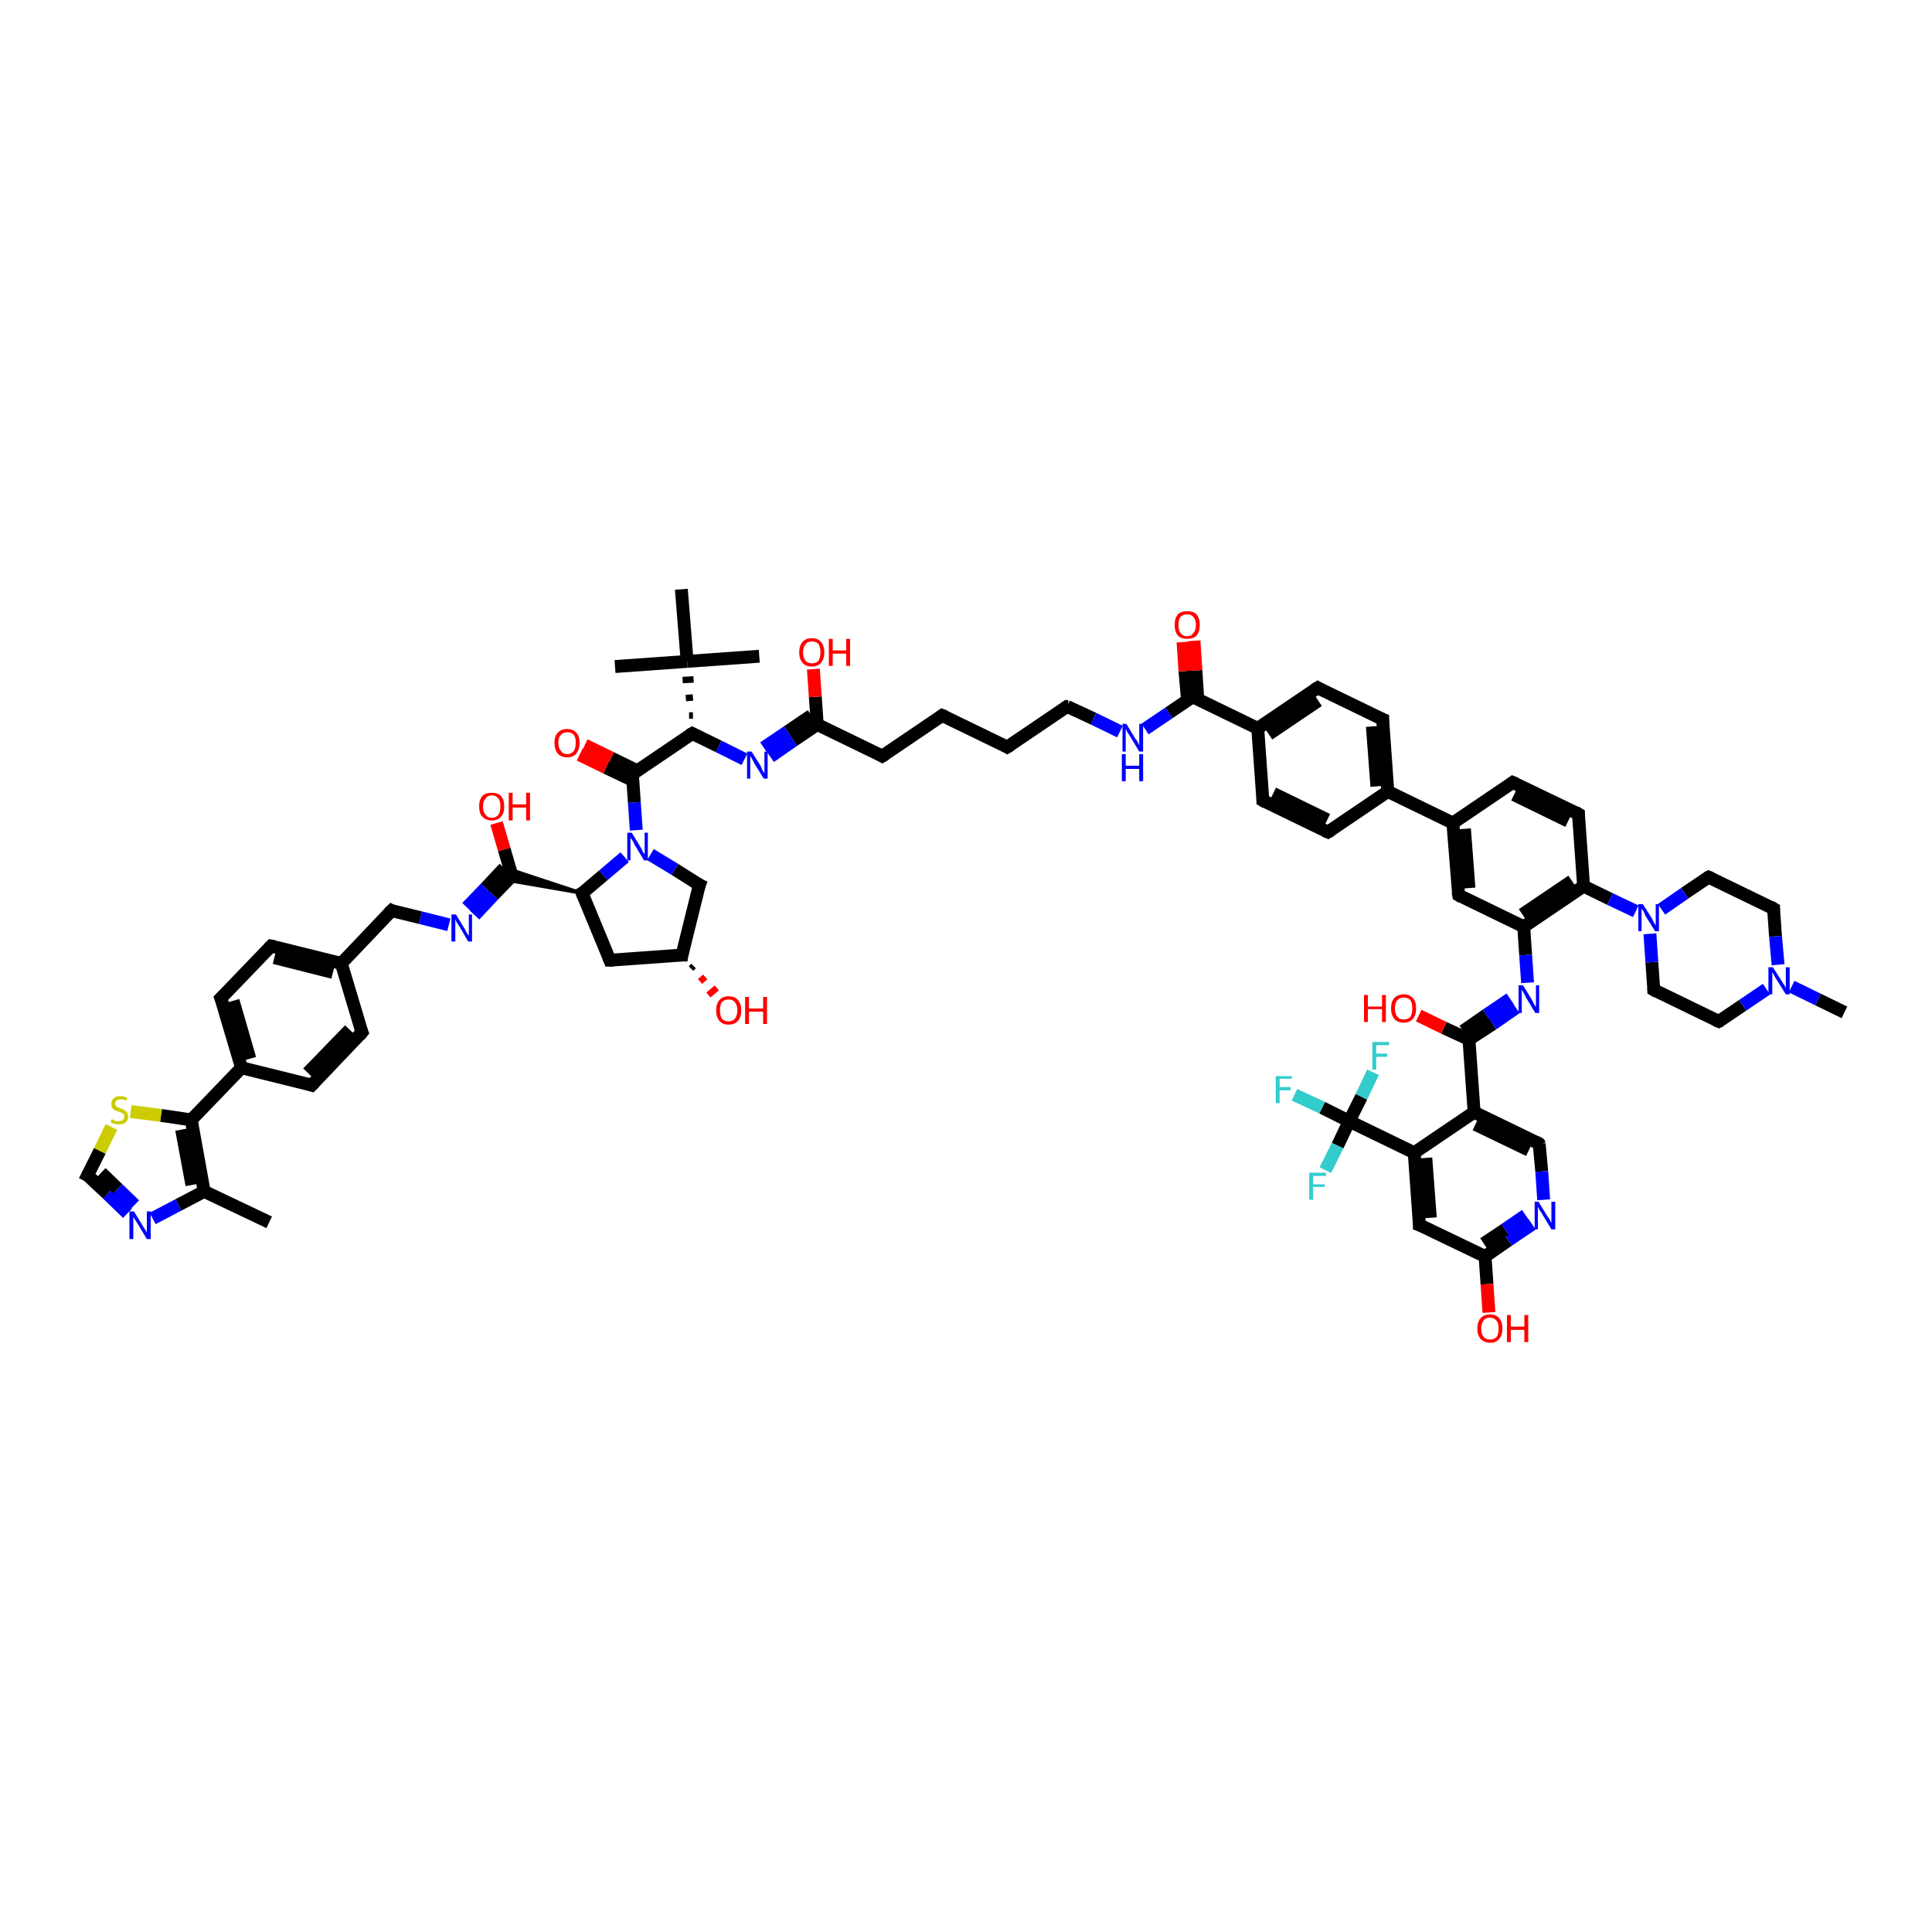 <?xml version='1.0' encoding='iso-8859-1'?>
<svg version='1.1' baseProfile='full'
              xmlns='http://www.w3.org/2000/svg'
                      xmlns:rdkit='http://www.rdkit.org/xml'
                      xmlns:xlink='http://www.w3.org/1999/xlink'
                  xml:space='preserve'
width='300px' height='300px' viewBox='0 0 300 300'>
<!-- END OF HEADER -->
<rect style='opacity:0;fill:#FFFFFF;stroke:none' width='900.0' height='300.0' x='0.0' y='0.0'> </rect>
<path class='bond-0 atom-0 atom-30' d='M 41.8,189.8 L 31.7,185.0' style='fill:none;fill-rule:evenodd;stroke:#000000;stroke-width:2.0px;stroke-linecap:butt;stroke-linejoin:miter;stroke-opacity:1' />
<path class='bond-1 atom-1 atom-50' d='M 117.9,101.9 L 106.7,102.7' style='fill:none;fill-rule:evenodd;stroke:#000000;stroke-width:2.0px;stroke-linecap:butt;stroke-linejoin:miter;stroke-opacity:1' />
<path class='bond-2 atom-2 atom-50' d='M 95.5,103.5 L 106.7,102.7' style='fill:none;fill-rule:evenodd;stroke:#000000;stroke-width:2.0px;stroke-linecap:butt;stroke-linejoin:miter;stroke-opacity:1' />
<path class='bond-3 atom-3 atom-50' d='M 105.8,91.5 L 106.7,102.7' style='fill:none;fill-rule:evenodd;stroke:#000000;stroke-width:2.0px;stroke-linecap:butt;stroke-linejoin:miter;stroke-opacity:1' />
<path class='bond-4 atom-4 atom-61' d='M 286.4,157.2 L 282.3,155.2' style='fill:none;fill-rule:evenodd;stroke:#000000;stroke-width:2.0px;stroke-linecap:butt;stroke-linejoin:miter;stroke-opacity:1' />
<path class='bond-4 atom-4 atom-61' d='M 282.3,155.2 L 278.2,153.2' style='fill:none;fill-rule:evenodd;stroke:#0000FF;stroke-width:2.0px;stroke-linecap:butt;stroke-linejoin:miter;stroke-opacity:1' />
<path class='bond-5 atom-5 atom-6' d='M 146.3,111.1 L 156.4,116.0' style='fill:none;fill-rule:evenodd;stroke:#000000;stroke-width:2.0px;stroke-linecap:butt;stroke-linejoin:miter;stroke-opacity:1' />
<path class='bond-6 atom-5 atom-7' d='M 146.3,111.1 L 137.0,117.4' style='fill:none;fill-rule:evenodd;stroke:#000000;stroke-width:2.0px;stroke-linecap:butt;stroke-linejoin:miter;stroke-opacity:1' />
<path class='bond-7 atom-6 atom-18' d='M 156.4,116.0 L 165.7,109.7' style='fill:none;fill-rule:evenodd;stroke:#000000;stroke-width:2.0px;stroke-linecap:butt;stroke-linejoin:miter;stroke-opacity:1' />
<path class='bond-8 atom-7 atom-42' d='M 137.0,117.4 L 126.9,112.5' style='fill:none;fill-rule:evenodd;stroke:#000000;stroke-width:2.0px;stroke-linecap:butt;stroke-linejoin:miter;stroke-opacity:1' />
<path class='bond-9 atom-8 atom-10' d='M 56.2,160.3 L 48.4,168.5' style='fill:none;fill-rule:evenodd;stroke:#000000;stroke-width:2.0px;stroke-linecap:butt;stroke-linejoin:miter;stroke-opacity:1' />
<path class='bond-9 atom-8 atom-10' d='M 54.3,159.9 L 47.8,166.6' style='fill:none;fill-rule:evenodd;stroke:#000000;stroke-width:2.0px;stroke-linecap:butt;stroke-linejoin:miter;stroke-opacity:1' />
<path class='bond-10 atom-8 atom-31' d='M 56.2,160.3 L 53.0,149.6' style='fill:none;fill-rule:evenodd;stroke:#000000;stroke-width:2.0px;stroke-linecap:butt;stroke-linejoin:miter;stroke-opacity:1' />
<path class='bond-11 atom-9 atom-11' d='M 42.1,146.9 L 34.3,155.0' style='fill:none;fill-rule:evenodd;stroke:#000000;stroke-width:2.0px;stroke-linecap:butt;stroke-linejoin:miter;stroke-opacity:1' />
<path class='bond-12 atom-9 atom-31' d='M 42.1,146.9 L 53.0,149.6' style='fill:none;fill-rule:evenodd;stroke:#000000;stroke-width:2.0px;stroke-linecap:butt;stroke-linejoin:miter;stroke-opacity:1' />
<path class='bond-12 atom-9 atom-31' d='M 42.6,148.7 L 51.7,151.0' style='fill:none;fill-rule:evenodd;stroke:#000000;stroke-width:2.0px;stroke-linecap:butt;stroke-linejoin:miter;stroke-opacity:1' />
<path class='bond-13 atom-10 atom-33' d='M 48.4,168.5 L 37.5,165.8' style='fill:none;fill-rule:evenodd;stroke:#000000;stroke-width:2.0px;stroke-linecap:butt;stroke-linejoin:miter;stroke-opacity:1' />
<path class='bond-14 atom-11 atom-33' d='M 34.3,155.0 L 37.5,165.8' style='fill:none;fill-rule:evenodd;stroke:#000000;stroke-width:2.0px;stroke-linecap:butt;stroke-linejoin:miter;stroke-opacity:1' />
<path class='bond-14 atom-11 atom-33' d='M 36.2,155.4 L 38.8,164.4' style='fill:none;fill-rule:evenodd;stroke:#000000;stroke-width:2.0px;stroke-linecap:butt;stroke-linejoin:miter;stroke-opacity:1' />
<path class='bond-15 atom-12 atom-14' d='M 206.2,129.2 L 196.1,124.3' style='fill:none;fill-rule:evenodd;stroke:#000000;stroke-width:2.0px;stroke-linecap:butt;stroke-linejoin:miter;stroke-opacity:1' />
<path class='bond-15 atom-12 atom-14' d='M 206.1,127.3 L 197.7,123.2' style='fill:none;fill-rule:evenodd;stroke:#000000;stroke-width:2.0px;stroke-linecap:butt;stroke-linejoin:miter;stroke-opacity:1' />
<path class='bond-16 atom-12 atom-32' d='M 206.2,129.2 L 215.5,122.9' style='fill:none;fill-rule:evenodd;stroke:#000000;stroke-width:2.0px;stroke-linecap:butt;stroke-linejoin:miter;stroke-opacity:1' />
<path class='bond-17 atom-13 atom-15' d='M 214.7,111.7 L 204.6,106.8' style='fill:none;fill-rule:evenodd;stroke:#000000;stroke-width:2.0px;stroke-linecap:butt;stroke-linejoin:miter;stroke-opacity:1' />
<path class='bond-18 atom-13 atom-32' d='M 214.7,111.7 L 215.5,122.9' style='fill:none;fill-rule:evenodd;stroke:#000000;stroke-width:2.0px;stroke-linecap:butt;stroke-linejoin:miter;stroke-opacity:1' />
<path class='bond-18 atom-13 atom-32' d='M 213.1,112.8 L 213.8,122.1' style='fill:none;fill-rule:evenodd;stroke:#000000;stroke-width:2.0px;stroke-linecap:butt;stroke-linejoin:miter;stroke-opacity:1' />
<path class='bond-19 atom-14 atom-34' d='M 196.1,124.3 L 195.3,113.1' style='fill:none;fill-rule:evenodd;stroke:#000000;stroke-width:2.0px;stroke-linecap:butt;stroke-linejoin:miter;stroke-opacity:1' />
<path class='bond-20 atom-15 atom-34' d='M 204.6,106.8 L 195.3,113.1' style='fill:none;fill-rule:evenodd;stroke:#000000;stroke-width:2.0px;stroke-linecap:butt;stroke-linejoin:miter;stroke-opacity:1' />
<path class='bond-20 atom-15 atom-34' d='M 204.7,108.8 L 197.0,114.0' style='fill:none;fill-rule:evenodd;stroke:#000000;stroke-width:2.0px;stroke-linecap:butt;stroke-linejoin:miter;stroke-opacity:1' />
<path class='bond-21 atom-16 atom-17' d='M 234.9,121.5 L 245.1,126.4' style='fill:none;fill-rule:evenodd;stroke:#000000;stroke-width:2.0px;stroke-linecap:butt;stroke-linejoin:miter;stroke-opacity:1' />
<path class='bond-21 atom-16 atom-17' d='M 235.1,123.4 L 243.5,127.5' style='fill:none;fill-rule:evenodd;stroke:#000000;stroke-width:2.0px;stroke-linecap:butt;stroke-linejoin:miter;stroke-opacity:1' />
<path class='bond-22 atom-16 atom-35' d='M 234.9,121.5 L 225.6,127.8' style='fill:none;fill-rule:evenodd;stroke:#000000;stroke-width:2.0px;stroke-linecap:butt;stroke-linejoin:miter;stroke-opacity:1' />
<path class='bond-23 atom-17 atom-40' d='M 245.1,126.4 L 245.9,137.6' style='fill:none;fill-rule:evenodd;stroke:#000000;stroke-width:2.0px;stroke-linecap:butt;stroke-linejoin:miter;stroke-opacity:1' />
<path class='bond-24 atom-18 atom-55' d='M 165.7,109.7 L 169.8,111.6' style='fill:none;fill-rule:evenodd;stroke:#000000;stroke-width:2.0px;stroke-linecap:butt;stroke-linejoin:miter;stroke-opacity:1' />
<path class='bond-24 atom-18 atom-55' d='M 169.8,111.6 L 173.9,113.6' style='fill:none;fill-rule:evenodd;stroke:#0000FF;stroke-width:2.0px;stroke-linecap:butt;stroke-linejoin:miter;stroke-opacity:1' />
<path class='bond-25 atom-19 atom-21' d='M 266.9,158.6 L 256.8,153.7' style='fill:none;fill-rule:evenodd;stroke:#000000;stroke-width:2.0px;stroke-linecap:butt;stroke-linejoin:miter;stroke-opacity:1' />
<path class='bond-26 atom-19 atom-61' d='M 266.9,158.6 L 270.6,156.1' style='fill:none;fill-rule:evenodd;stroke:#000000;stroke-width:2.0px;stroke-linecap:butt;stroke-linejoin:miter;stroke-opacity:1' />
<path class='bond-26 atom-19 atom-61' d='M 270.6,156.1 L 274.3,153.6' style='fill:none;fill-rule:evenodd;stroke:#0000FF;stroke-width:2.0px;stroke-linecap:butt;stroke-linejoin:miter;stroke-opacity:1' />
<path class='bond-27 atom-20 atom-22' d='M 275.4,141.1 L 265.3,136.2' style='fill:none;fill-rule:evenodd;stroke:#000000;stroke-width:2.0px;stroke-linecap:butt;stroke-linejoin:miter;stroke-opacity:1' />
<path class='bond-28 atom-20 atom-61' d='M 275.4,141.1 L 275.7,145.4' style='fill:none;fill-rule:evenodd;stroke:#000000;stroke-width:2.0px;stroke-linecap:butt;stroke-linejoin:miter;stroke-opacity:1' />
<path class='bond-28 atom-20 atom-61' d='M 275.7,145.4 L 276.1,149.8' style='fill:none;fill-rule:evenodd;stroke:#0000FF;stroke-width:2.0px;stroke-linecap:butt;stroke-linejoin:miter;stroke-opacity:1' />
<path class='bond-29 atom-21 atom-62' d='M 256.8,153.7 L 256.5,149.4' style='fill:none;fill-rule:evenodd;stroke:#000000;stroke-width:2.0px;stroke-linecap:butt;stroke-linejoin:miter;stroke-opacity:1' />
<path class='bond-29 atom-21 atom-62' d='M 256.5,149.4 L 256.2,145.0' style='fill:none;fill-rule:evenodd;stroke:#0000FF;stroke-width:2.0px;stroke-linecap:butt;stroke-linejoin:miter;stroke-opacity:1' />
<path class='bond-30 atom-22 atom-62' d='M 265.3,136.2 L 261.6,138.7' style='fill:none;fill-rule:evenodd;stroke:#000000;stroke-width:2.0px;stroke-linecap:butt;stroke-linejoin:miter;stroke-opacity:1' />
<path class='bond-30 atom-22 atom-62' d='M 261.6,138.7 L 258.0,141.2' style='fill:none;fill-rule:evenodd;stroke:#0000FF;stroke-width:2.0px;stroke-linecap:butt;stroke-linejoin:miter;stroke-opacity:1' />
<path class='bond-31 atom-23 atom-35' d='M 226.5,139.0 L 225.6,127.8' style='fill:none;fill-rule:evenodd;stroke:#000000;stroke-width:2.0px;stroke-linecap:butt;stroke-linejoin:miter;stroke-opacity:1' />
<path class='bond-31 atom-23 atom-35' d='M 228.1,137.9 L 227.4,128.7' style='fill:none;fill-rule:evenodd;stroke:#000000;stroke-width:2.0px;stroke-linecap:butt;stroke-linejoin:miter;stroke-opacity:1' />
<path class='bond-32 atom-23 atom-39' d='M 226.5,139.0 L 236.6,143.9' style='fill:none;fill-rule:evenodd;stroke:#000000;stroke-width:2.0px;stroke-linecap:butt;stroke-linejoin:miter;stroke-opacity:1' />
<path class='bond-33 atom-24 atom-36' d='M 94.7,149.1 L 105.9,148.3' style='fill:none;fill-rule:evenodd;stroke:#000000;stroke-width:2.0px;stroke-linecap:butt;stroke-linejoin:miter;stroke-opacity:1' />
<path class='bond-34 atom-24 atom-41' d='M 94.7,149.1 L 90.4,138.7' style='fill:none;fill-rule:evenodd;stroke:#000000;stroke-width:2.0px;stroke-linecap:butt;stroke-linejoin:miter;stroke-opacity:1' />
<path class='bond-35 atom-25 atom-38' d='M 220.4,190.2 L 219.6,179.0' style='fill:none;fill-rule:evenodd;stroke:#000000;stroke-width:2.0px;stroke-linecap:butt;stroke-linejoin:miter;stroke-opacity:1' />
<path class='bond-35 atom-25 atom-38' d='M 222.1,189.1 L 221.4,179.8' style='fill:none;fill-rule:evenodd;stroke:#000000;stroke-width:2.0px;stroke-linecap:butt;stroke-linejoin:miter;stroke-opacity:1' />
<path class='bond-36 atom-25 atom-43' d='M 220.4,190.2 L 230.6,195.1' style='fill:none;fill-rule:evenodd;stroke:#000000;stroke-width:2.0px;stroke-linecap:butt;stroke-linejoin:miter;stroke-opacity:1' />
<path class='bond-37 atom-26 atom-31' d='M 60.8,141.4 L 53.0,149.6' style='fill:none;fill-rule:evenodd;stroke:#000000;stroke-width:2.0px;stroke-linecap:butt;stroke-linejoin:miter;stroke-opacity:1' />
<path class='bond-38 atom-26 atom-57' d='M 60.8,141.4 L 65.3,142.5' style='fill:none;fill-rule:evenodd;stroke:#000000;stroke-width:2.0px;stroke-linecap:butt;stroke-linejoin:miter;stroke-opacity:1' />
<path class='bond-38 atom-26 atom-57' d='M 65.3,142.5 L 69.7,143.6' style='fill:none;fill-rule:evenodd;stroke:#0000FF;stroke-width:2.0px;stroke-linecap:butt;stroke-linejoin:miter;stroke-opacity:1' />
<path class='bond-39 atom-27 atom-37' d='M 239.0,177.6 L 228.9,172.7' style='fill:none;fill-rule:evenodd;stroke:#000000;stroke-width:2.0px;stroke-linecap:butt;stroke-linejoin:miter;stroke-opacity:1' />
<path class='bond-39 atom-27 atom-37' d='M 237.4,178.6 L 229.1,174.6' style='fill:none;fill-rule:evenodd;stroke:#000000;stroke-width:2.0px;stroke-linecap:butt;stroke-linejoin:miter;stroke-opacity:1' />
<path class='bond-40 atom-27 atom-56' d='M 239.0,177.6 L 239.4,181.9' style='fill:none;fill-rule:evenodd;stroke:#000000;stroke-width:2.0px;stroke-linecap:butt;stroke-linejoin:miter;stroke-opacity:1' />
<path class='bond-40 atom-27 atom-56' d='M 239.4,181.9 L 239.7,186.3' style='fill:none;fill-rule:evenodd;stroke:#0000FF;stroke-width:2.0px;stroke-linecap:butt;stroke-linejoin:miter;stroke-opacity:1' />
<path class='bond-41 atom-28 atom-36' d='M 108.6,137.4 L 105.9,148.3' style='fill:none;fill-rule:evenodd;stroke:#000000;stroke-width:2.0px;stroke-linecap:butt;stroke-linejoin:miter;stroke-opacity:1' />
<path class='bond-42 atom-28 atom-63' d='M 108.6,137.4 L 104.8,135.0' style='fill:none;fill-rule:evenodd;stroke:#000000;stroke-width:2.0px;stroke-linecap:butt;stroke-linejoin:miter;stroke-opacity:1' />
<path class='bond-42 atom-28 atom-63' d='M 104.8,135.0 L 101.0,132.7' style='fill:none;fill-rule:evenodd;stroke:#0000FF;stroke-width:2.0px;stroke-linecap:butt;stroke-linejoin:miter;stroke-opacity:1' />
<path class='bond-43 atom-29 atom-58' d='M 13.6,182.5 L 16.7,185.4' style='fill:none;fill-rule:evenodd;stroke:#000000;stroke-width:2.0px;stroke-linecap:butt;stroke-linejoin:miter;stroke-opacity:1' />
<path class='bond-43 atom-29 atom-58' d='M 16.7,185.4 L 19.8,188.4' style='fill:none;fill-rule:evenodd;stroke:#0000FF;stroke-width:2.0px;stroke-linecap:butt;stroke-linejoin:miter;stroke-opacity:1' />
<path class='bond-43 atom-29 atom-58' d='M 15.7,182.1 L 18.3,184.6' style='fill:none;fill-rule:evenodd;stroke:#000000;stroke-width:2.0px;stroke-linecap:butt;stroke-linejoin:miter;stroke-opacity:1' />
<path class='bond-43 atom-29 atom-58' d='M 18.3,184.6 L 20.9,187.1' style='fill:none;fill-rule:evenodd;stroke:#0000FF;stroke-width:2.0px;stroke-linecap:butt;stroke-linejoin:miter;stroke-opacity:1' />
<path class='bond-44 atom-29 atom-71' d='M 13.6,182.5 L 15.5,178.7' style='fill:none;fill-rule:evenodd;stroke:#000000;stroke-width:2.0px;stroke-linecap:butt;stroke-linejoin:miter;stroke-opacity:1' />
<path class='bond-44 atom-29 atom-71' d='M 15.5,178.7 L 17.3,175.0' style='fill:none;fill-rule:evenodd;stroke:#CCCC00;stroke-width:2.0px;stroke-linecap:butt;stroke-linejoin:miter;stroke-opacity:1' />
<path class='bond-45 atom-30 atom-44' d='M 31.7,185.0 L 29.7,173.9' style='fill:none;fill-rule:evenodd;stroke:#000000;stroke-width:2.0px;stroke-linecap:butt;stroke-linejoin:miter;stroke-opacity:1' />
<path class='bond-45 atom-30 atom-44' d='M 29.8,184.0 L 28.2,175.4' style='fill:none;fill-rule:evenodd;stroke:#000000;stroke-width:2.0px;stroke-linecap:butt;stroke-linejoin:miter;stroke-opacity:1' />
<path class='bond-46 atom-30 atom-58' d='M 31.7,185.0 L 27.7,187.1' style='fill:none;fill-rule:evenodd;stroke:#000000;stroke-width:2.0px;stroke-linecap:butt;stroke-linejoin:miter;stroke-opacity:1' />
<path class='bond-46 atom-30 atom-58' d='M 27.7,187.1 L 23.7,189.2' style='fill:none;fill-rule:evenodd;stroke:#0000FF;stroke-width:2.0px;stroke-linecap:butt;stroke-linejoin:miter;stroke-opacity:1' />
<path class='bond-47 atom-32 atom-35' d='M 215.5,122.9 L 225.6,127.8' style='fill:none;fill-rule:evenodd;stroke:#000000;stroke-width:2.0px;stroke-linecap:butt;stroke-linejoin:miter;stroke-opacity:1' />
<path class='bond-48 atom-33 atom-44' d='M 37.5,165.8 L 29.7,173.9' style='fill:none;fill-rule:evenodd;stroke:#000000;stroke-width:2.0px;stroke-linecap:butt;stroke-linejoin:miter;stroke-opacity:1' />
<path class='bond-49 atom-34 atom-46' d='M 195.3,113.1 L 185.2,108.2' style='fill:none;fill-rule:evenodd;stroke:#000000;stroke-width:2.0px;stroke-linecap:butt;stroke-linejoin:miter;stroke-opacity:1' />
<path class='bond-50 atom-36 atom-64' d='M 107.7,150.0 L 107.3,150.4' style='fill:none;fill-rule:evenodd;stroke:#000000;stroke-width:1.0px;stroke-linecap:butt;stroke-linejoin:miter;stroke-opacity:1' />
<path class='bond-50 atom-36 atom-64' d='M 109.5,151.7 L 108.7,152.4' style='fill:none;fill-rule:evenodd;stroke:#FF0000;stroke-width:1.0px;stroke-linecap:butt;stroke-linejoin:miter;stroke-opacity:1' />
<path class='bond-50 atom-36 atom-64' d='M 111.3,153.4 L 110.0,154.5' style='fill:none;fill-rule:evenodd;stroke:#FF0000;stroke-width:1.0px;stroke-linecap:butt;stroke-linejoin:miter;stroke-opacity:1' />
<path class='bond-51 atom-37 atom-38' d='M 228.9,172.7 L 219.6,179.0' style='fill:none;fill-rule:evenodd;stroke:#000000;stroke-width:2.0px;stroke-linecap:butt;stroke-linejoin:miter;stroke-opacity:1' />
<path class='bond-52 atom-37 atom-47' d='M 228.9,172.7 L 228.1,161.4' style='fill:none;fill-rule:evenodd;stroke:#000000;stroke-width:2.0px;stroke-linecap:butt;stroke-linejoin:miter;stroke-opacity:1' />
<path class='bond-53 atom-38 atom-51' d='M 219.6,179.0 L 209.5,174.1' style='fill:none;fill-rule:evenodd;stroke:#000000;stroke-width:2.0px;stroke-linecap:butt;stroke-linejoin:miter;stroke-opacity:1' />
<path class='bond-54 atom-39 atom-40' d='M 236.6,143.9 L 245.9,137.6' style='fill:none;fill-rule:evenodd;stroke:#000000;stroke-width:2.0px;stroke-linecap:butt;stroke-linejoin:miter;stroke-opacity:1' />
<path class='bond-54 atom-39 atom-40' d='M 236.4,142.0 L 244.1,136.8' style='fill:none;fill-rule:evenodd;stroke:#000000;stroke-width:2.0px;stroke-linecap:butt;stroke-linejoin:miter;stroke-opacity:1' />
<path class='bond-55 atom-39 atom-59' d='M 236.6,143.9 L 236.9,148.3' style='fill:none;fill-rule:evenodd;stroke:#000000;stroke-width:2.0px;stroke-linecap:butt;stroke-linejoin:miter;stroke-opacity:1' />
<path class='bond-55 atom-39 atom-59' d='M 236.9,148.3 L 237.2,152.6' style='fill:none;fill-rule:evenodd;stroke:#0000FF;stroke-width:2.0px;stroke-linecap:butt;stroke-linejoin:miter;stroke-opacity:1' />
<path class='bond-56 atom-40 atom-62' d='M 245.9,137.6 L 250.0,139.6' style='fill:none;fill-rule:evenodd;stroke:#000000;stroke-width:2.0px;stroke-linecap:butt;stroke-linejoin:miter;stroke-opacity:1' />
<path class='bond-56 atom-40 atom-62' d='M 250.0,139.6 L 254.0,141.5' style='fill:none;fill-rule:evenodd;stroke:#0000FF;stroke-width:2.0px;stroke-linecap:butt;stroke-linejoin:miter;stroke-opacity:1' />
<path class='bond-57 atom-41 atom-48' d='M 90.4,138.7 L 78.8,136.7 L 79.5,136.0 Z' style='fill:#000000;fill-rule:evenodd;fill-opacity:1;stroke:#000000;stroke-width:0.5px;stroke-linecap:butt;stroke-linejoin:miter;stroke-opacity:1;' />
<path class='bond-57 atom-41 atom-48' d='M 90.4,138.7 L 79.5,136.0 L 79.2,135.0 Z' style='fill:#000000;fill-rule:evenodd;fill-opacity:1;stroke:#000000;stroke-width:0.5px;stroke-linecap:butt;stroke-linejoin:miter;stroke-opacity:1;' />
<path class='bond-58 atom-41 atom-63' d='M 90.4,138.7 L 93.7,135.9' style='fill:none;fill-rule:evenodd;stroke:#000000;stroke-width:2.0px;stroke-linecap:butt;stroke-linejoin:miter;stroke-opacity:1' />
<path class='bond-58 atom-41 atom-63' d='M 93.7,135.9 L 97.0,133.1' style='fill:none;fill-rule:evenodd;stroke:#0000FF;stroke-width:2.0px;stroke-linecap:butt;stroke-linejoin:miter;stroke-opacity:1' />
<path class='bond-59 atom-42 atom-60' d='M 126.9,112.5 L 123.2,115.0' style='fill:none;fill-rule:evenodd;stroke:#000000;stroke-width:2.0px;stroke-linecap:butt;stroke-linejoin:miter;stroke-opacity:1' />
<path class='bond-59 atom-42 atom-60' d='M 123.2,115.0 L 119.6,117.5' style='fill:none;fill-rule:evenodd;stroke:#0000FF;stroke-width:2.0px;stroke-linecap:butt;stroke-linejoin:miter;stroke-opacity:1' />
<path class='bond-59 atom-42 atom-60' d='M 126.0,111.1 L 122.3,113.6' style='fill:none;fill-rule:evenodd;stroke:#000000;stroke-width:2.0px;stroke-linecap:butt;stroke-linejoin:miter;stroke-opacity:1' />
<path class='bond-59 atom-42 atom-60' d='M 122.3,113.6 L 118.6,116.1' style='fill:none;fill-rule:evenodd;stroke:#0000FF;stroke-width:2.0px;stroke-linecap:butt;stroke-linejoin:miter;stroke-opacity:1' />
<path class='bond-60 atom-42 atom-65' d='M 126.9,112.5 L 126.6,108.2' style='fill:none;fill-rule:evenodd;stroke:#000000;stroke-width:2.0px;stroke-linecap:butt;stroke-linejoin:miter;stroke-opacity:1' />
<path class='bond-60 atom-42 atom-65' d='M 126.6,108.2 L 126.3,103.9' style='fill:none;fill-rule:evenodd;stroke:#FF0000;stroke-width:2.0px;stroke-linecap:butt;stroke-linejoin:miter;stroke-opacity:1' />
<path class='bond-61 atom-43 atom-56' d='M 230.6,195.1 L 234.2,192.6' style='fill:none;fill-rule:evenodd;stroke:#000000;stroke-width:2.0px;stroke-linecap:butt;stroke-linejoin:miter;stroke-opacity:1' />
<path class='bond-61 atom-43 atom-56' d='M 234.2,192.6 L 237.9,190.1' style='fill:none;fill-rule:evenodd;stroke:#0000FF;stroke-width:2.0px;stroke-linecap:butt;stroke-linejoin:miter;stroke-opacity:1' />
<path class='bond-61 atom-43 atom-56' d='M 230.4,193.1 L 233.7,190.9' style='fill:none;fill-rule:evenodd;stroke:#000000;stroke-width:2.0px;stroke-linecap:butt;stroke-linejoin:miter;stroke-opacity:1' />
<path class='bond-61 atom-43 atom-56' d='M 233.7,190.9 L 236.9,188.7' style='fill:none;fill-rule:evenodd;stroke:#0000FF;stroke-width:2.0px;stroke-linecap:butt;stroke-linejoin:miter;stroke-opacity:1' />
<path class='bond-62 atom-43 atom-66' d='M 230.6,195.1 L 230.9,199.4' style='fill:none;fill-rule:evenodd;stroke:#000000;stroke-width:2.0px;stroke-linecap:butt;stroke-linejoin:miter;stroke-opacity:1' />
<path class='bond-62 atom-43 atom-66' d='M 230.9,199.4 L 231.2,203.8' style='fill:none;fill-rule:evenodd;stroke:#FF0000;stroke-width:2.0px;stroke-linecap:butt;stroke-linejoin:miter;stroke-opacity:1' />
<path class='bond-63 atom-44 atom-71' d='M 29.7,173.9 L 25.0,173.2' style='fill:none;fill-rule:evenodd;stroke:#000000;stroke-width:2.0px;stroke-linecap:butt;stroke-linejoin:miter;stroke-opacity:1' />
<path class='bond-63 atom-44 atom-71' d='M 25.0,173.2 L 20.3,172.6' style='fill:none;fill-rule:evenodd;stroke:#CCCC00;stroke-width:2.0px;stroke-linecap:butt;stroke-linejoin:miter;stroke-opacity:1' />
<path class='bond-64 atom-45 atom-49' d='M 107.5,113.9 L 98.2,120.2' style='fill:none;fill-rule:evenodd;stroke:#000000;stroke-width:2.0px;stroke-linecap:butt;stroke-linejoin:miter;stroke-opacity:1' />
<path class='bond-65 atom-45 atom-50' d='M 107.6,111.1 L 107.0,111.1' style='fill:none;fill-rule:evenodd;stroke:#000000;stroke-width:1.0px;stroke-linecap:butt;stroke-linejoin:miter;stroke-opacity:1' />
<path class='bond-65 atom-45 atom-50' d='M 107.6,108.3 L 106.5,108.4' style='fill:none;fill-rule:evenodd;stroke:#000000;stroke-width:1.0px;stroke-linecap:butt;stroke-linejoin:miter;stroke-opacity:1' />
<path class='bond-65 atom-45 atom-50' d='M 107.7,105.5 L 106.0,105.6' style='fill:none;fill-rule:evenodd;stroke:#000000;stroke-width:1.0px;stroke-linecap:butt;stroke-linejoin:miter;stroke-opacity:1' />
<path class='bond-66 atom-45 atom-60' d='M 107.5,113.9 L 111.6,115.9' style='fill:none;fill-rule:evenodd;stroke:#000000;stroke-width:2.0px;stroke-linecap:butt;stroke-linejoin:miter;stroke-opacity:1' />
<path class='bond-66 atom-45 atom-60' d='M 111.6,115.9 L 115.6,117.9' style='fill:none;fill-rule:evenodd;stroke:#0000FF;stroke-width:2.0px;stroke-linecap:butt;stroke-linejoin:miter;stroke-opacity:1' />
<path class='bond-67 atom-46 atom-55' d='M 185.2,108.2 L 181.5,110.7' style='fill:none;fill-rule:evenodd;stroke:#000000;stroke-width:2.0px;stroke-linecap:butt;stroke-linejoin:miter;stroke-opacity:1' />
<path class='bond-67 atom-46 atom-55' d='M 181.5,110.7 L 177.8,113.2' style='fill:none;fill-rule:evenodd;stroke:#0000FF;stroke-width:2.0px;stroke-linecap:butt;stroke-linejoin:miter;stroke-opacity:1' />
<path class='bond-68 atom-46 atom-67' d='M 186.0,108.7 L 185.7,104.1' style='fill:none;fill-rule:evenodd;stroke:#000000;stroke-width:2.0px;stroke-linecap:butt;stroke-linejoin:miter;stroke-opacity:1' />
<path class='bond-68 atom-46 atom-67' d='M 185.7,104.1 L 185.4,99.5' style='fill:none;fill-rule:evenodd;stroke:#FF0000;stroke-width:2.0px;stroke-linecap:butt;stroke-linejoin:miter;stroke-opacity:1' />
<path class='bond-68 atom-46 atom-67' d='M 184.4,108.8 L 184.0,104.2' style='fill:none;fill-rule:evenodd;stroke:#000000;stroke-width:2.0px;stroke-linecap:butt;stroke-linejoin:miter;stroke-opacity:1' />
<path class='bond-68 atom-46 atom-67' d='M 184.0,104.2 L 183.7,99.7' style='fill:none;fill-rule:evenodd;stroke:#FF0000;stroke-width:2.0px;stroke-linecap:butt;stroke-linejoin:miter;stroke-opacity:1' />
<path class='bond-69 atom-47 atom-59' d='M 228.1,161.4 L 231.8,159.0' style='fill:none;fill-rule:evenodd;stroke:#000000;stroke-width:2.0px;stroke-linecap:butt;stroke-linejoin:miter;stroke-opacity:1' />
<path class='bond-69 atom-47 atom-59' d='M 231.8,159.0 L 235.4,156.5' style='fill:none;fill-rule:evenodd;stroke:#0000FF;stroke-width:2.0px;stroke-linecap:butt;stroke-linejoin:miter;stroke-opacity:1' />
<path class='bond-69 atom-47 atom-59' d='M 227.2,160.1 L 230.8,157.6' style='fill:none;fill-rule:evenodd;stroke:#000000;stroke-width:2.0px;stroke-linecap:butt;stroke-linejoin:miter;stroke-opacity:1' />
<path class='bond-69 atom-47 atom-59' d='M 230.8,157.6 L 234.5,155.1' style='fill:none;fill-rule:evenodd;stroke:#0000FF;stroke-width:2.0px;stroke-linecap:butt;stroke-linejoin:miter;stroke-opacity:1' />
<path class='bond-70 atom-47 atom-68' d='M 228.1,161.4 L 224.2,159.6' style='fill:none;fill-rule:evenodd;stroke:#000000;stroke-width:2.0px;stroke-linecap:butt;stroke-linejoin:miter;stroke-opacity:1' />
<path class='bond-70 atom-47 atom-68' d='M 224.2,159.6 L 220.3,157.7' style='fill:none;fill-rule:evenodd;stroke:#FF0000;stroke-width:2.0px;stroke-linecap:butt;stroke-linejoin:miter;stroke-opacity:1' />
<path class='bond-71 atom-48 atom-57' d='M 79.5,136.0 L 76.6,139.0' style='fill:none;fill-rule:evenodd;stroke:#000000;stroke-width:2.0px;stroke-linecap:butt;stroke-linejoin:miter;stroke-opacity:1' />
<path class='bond-71 atom-48 atom-57' d='M 76.6,139.0 L 73.7,142.1' style='fill:none;fill-rule:evenodd;stroke:#0000FF;stroke-width:2.0px;stroke-linecap:butt;stroke-linejoin:miter;stroke-opacity:1' />
<path class='bond-71 atom-48 atom-57' d='M 78.3,134.8 L 75.4,137.9' style='fill:none;fill-rule:evenodd;stroke:#000000;stroke-width:2.0px;stroke-linecap:butt;stroke-linejoin:miter;stroke-opacity:1' />
<path class='bond-71 atom-48 atom-57' d='M 75.4,137.9 L 72.5,140.9' style='fill:none;fill-rule:evenodd;stroke:#0000FF;stroke-width:2.0px;stroke-linecap:butt;stroke-linejoin:miter;stroke-opacity:1' />
<path class='bond-72 atom-48 atom-69' d='M 79.5,136.0 L 78.3,131.9' style='fill:none;fill-rule:evenodd;stroke:#000000;stroke-width:2.0px;stroke-linecap:butt;stroke-linejoin:miter;stroke-opacity:1' />
<path class='bond-72 atom-48 atom-69' d='M 78.3,131.9 L 77.1,127.8' style='fill:none;fill-rule:evenodd;stroke:#FF0000;stroke-width:2.0px;stroke-linecap:butt;stroke-linejoin:miter;stroke-opacity:1' />
<path class='bond-73 atom-49 atom-63' d='M 98.2,120.2 L 98.5,124.6' style='fill:none;fill-rule:evenodd;stroke:#000000;stroke-width:2.0px;stroke-linecap:butt;stroke-linejoin:miter;stroke-opacity:1' />
<path class='bond-73 atom-49 atom-63' d='M 98.5,124.6 L 98.8,128.9' style='fill:none;fill-rule:evenodd;stroke:#0000FF;stroke-width:2.0px;stroke-linecap:butt;stroke-linejoin:miter;stroke-opacity:1' />
<path class='bond-74 atom-49 atom-70' d='M 99.0,119.7 L 94.9,117.7' style='fill:none;fill-rule:evenodd;stroke:#000000;stroke-width:2.0px;stroke-linecap:butt;stroke-linejoin:miter;stroke-opacity:1' />
<path class='bond-74 atom-49 atom-70' d='M 94.9,117.7 L 90.8,115.7' style='fill:none;fill-rule:evenodd;stroke:#FF0000;stroke-width:2.0px;stroke-linecap:butt;stroke-linejoin:miter;stroke-opacity:1' />
<path class='bond-74 atom-49 atom-70' d='M 98.3,121.2 L 94.1,119.2' style='fill:none;fill-rule:evenodd;stroke:#000000;stroke-width:2.0px;stroke-linecap:butt;stroke-linejoin:miter;stroke-opacity:1' />
<path class='bond-74 atom-49 atom-70' d='M 94.1,119.2 L 90.0,117.2' style='fill:none;fill-rule:evenodd;stroke:#FF0000;stroke-width:2.0px;stroke-linecap:butt;stroke-linejoin:miter;stroke-opacity:1' />
<path class='bond-75 atom-51 atom-52' d='M 209.5,174.1 L 205.3,172.0' style='fill:none;fill-rule:evenodd;stroke:#000000;stroke-width:2.0px;stroke-linecap:butt;stroke-linejoin:miter;stroke-opacity:1' />
<path class='bond-75 atom-51 atom-52' d='M 205.3,172.0 L 201.0,170.0' style='fill:none;fill-rule:evenodd;stroke:#33CCCC;stroke-width:2.0px;stroke-linecap:butt;stroke-linejoin:miter;stroke-opacity:1' />
<path class='bond-76 atom-51 atom-53' d='M 209.5,174.1 L 207.7,177.9' style='fill:none;fill-rule:evenodd;stroke:#000000;stroke-width:2.0px;stroke-linecap:butt;stroke-linejoin:miter;stroke-opacity:1' />
<path class='bond-76 atom-51 atom-53' d='M 207.7,177.9 L 205.8,181.7' style='fill:none;fill-rule:evenodd;stroke:#33CCCC;stroke-width:2.0px;stroke-linecap:butt;stroke-linejoin:miter;stroke-opacity:1' />
<path class='bond-77 atom-51 atom-54' d='M 209.5,174.1 L 211.4,170.3' style='fill:none;fill-rule:evenodd;stroke:#000000;stroke-width:2.0px;stroke-linecap:butt;stroke-linejoin:miter;stroke-opacity:1' />
<path class='bond-77 atom-51 atom-54' d='M 211.4,170.3 L 213.2,166.5' style='fill:none;fill-rule:evenodd;stroke:#33CCCC;stroke-width:2.0px;stroke-linecap:butt;stroke-linejoin:miter;stroke-opacity:1' />
<path d='M 146.8,111.3 L 146.3,111.1 L 145.9,111.4' style='fill:none;stroke:#000000;stroke-width:2.0px;stroke-linecap:butt;stroke-linejoin:miter;stroke-opacity:1;' />
<path d='M 155.9,115.7 L 156.4,116.0 L 156.9,115.7' style='fill:none;stroke:#000000;stroke-width:2.0px;stroke-linecap:butt;stroke-linejoin:miter;stroke-opacity:1;' />
<path d='M 137.5,117.1 L 137.0,117.4 L 136.5,117.1' style='fill:none;stroke:#000000;stroke-width:2.0px;stroke-linecap:butt;stroke-linejoin:miter;stroke-opacity:1;' />
<path d='M 55.8,160.8 L 56.2,160.3 L 56.0,159.8' style='fill:none;stroke:#000000;stroke-width:2.0px;stroke-linecap:butt;stroke-linejoin:miter;stroke-opacity:1;' />
<path d='M 41.7,147.3 L 42.1,146.9 L 42.6,147.0' style='fill:none;stroke:#000000;stroke-width:2.0px;stroke-linecap:butt;stroke-linejoin:miter;stroke-opacity:1;' />
<path d='M 48.8,168.1 L 48.4,168.5 L 47.8,168.3' style='fill:none;stroke:#000000;stroke-width:2.0px;stroke-linecap:butt;stroke-linejoin:miter;stroke-opacity:1;' />
<path d='M 34.7,154.6 L 34.3,155.0 L 34.5,155.5' style='fill:none;stroke:#000000;stroke-width:2.0px;stroke-linecap:butt;stroke-linejoin:miter;stroke-opacity:1;' />
<path d='M 205.7,129.0 L 206.2,129.2 L 206.7,128.9' style='fill:none;stroke:#000000;stroke-width:2.0px;stroke-linecap:butt;stroke-linejoin:miter;stroke-opacity:1;' />
<path d='M 214.2,111.5 L 214.7,111.7 L 214.7,112.3' style='fill:none;stroke:#000000;stroke-width:2.0px;stroke-linecap:butt;stroke-linejoin:miter;stroke-opacity:1;' />
<path d='M 196.6,124.6 L 196.1,124.3 L 196.1,123.8' style='fill:none;stroke:#000000;stroke-width:2.0px;stroke-linecap:butt;stroke-linejoin:miter;stroke-opacity:1;' />
<path d='M 205.1,107.1 L 204.6,106.8 L 204.1,107.1' style='fill:none;stroke:#000000;stroke-width:2.0px;stroke-linecap:butt;stroke-linejoin:miter;stroke-opacity:1;' />
<path d='M 235.4,121.7 L 234.9,121.5 L 234.5,121.8' style='fill:none;stroke:#000000;stroke-width:2.0px;stroke-linecap:butt;stroke-linejoin:miter;stroke-opacity:1;' />
<path d='M 244.6,126.1 L 245.1,126.4 L 245.1,127.0' style='fill:none;stroke:#000000;stroke-width:2.0px;stroke-linecap:butt;stroke-linejoin:miter;stroke-opacity:1;' />
<path d='M 165.3,110.0 L 165.7,109.7 L 165.9,109.7' style='fill:none;stroke:#000000;stroke-width:2.0px;stroke-linecap:butt;stroke-linejoin:miter;stroke-opacity:1;' />
<path d='M 266.4,158.4 L 266.9,158.6 L 267.1,158.5' style='fill:none;stroke:#000000;stroke-width:2.0px;stroke-linecap:butt;stroke-linejoin:miter;stroke-opacity:1;' />
<path d='M 274.9,140.8 L 275.4,141.1 L 275.4,141.3' style='fill:none;stroke:#000000;stroke-width:2.0px;stroke-linecap:butt;stroke-linejoin:miter;stroke-opacity:1;' />
<path d='M 257.3,154.0 L 256.8,153.7 L 256.8,153.5' style='fill:none;stroke:#000000;stroke-width:2.0px;stroke-linecap:butt;stroke-linejoin:miter;stroke-opacity:1;' />
<path d='M 265.8,136.4 L 265.3,136.2 L 265.1,136.3' style='fill:none;stroke:#000000;stroke-width:2.0px;stroke-linecap:butt;stroke-linejoin:miter;stroke-opacity:1;' />
<path d='M 226.4,138.5 L 226.5,139.0 L 227.0,139.3' style='fill:none;stroke:#000000;stroke-width:2.0px;stroke-linecap:butt;stroke-linejoin:miter;stroke-opacity:1;' />
<path d='M 95.2,149.1 L 94.7,149.1 L 94.5,148.6' style='fill:none;stroke:#000000;stroke-width:2.0px;stroke-linecap:butt;stroke-linejoin:miter;stroke-opacity:1;' />
<path d='M 220.4,189.6 L 220.4,190.2 L 221.0,190.4' style='fill:none;stroke:#000000;stroke-width:2.0px;stroke-linecap:butt;stroke-linejoin:miter;stroke-opacity:1;' />
<path d='M 60.4,141.8 L 60.8,141.4 L 61.0,141.5' style='fill:none;stroke:#000000;stroke-width:2.0px;stroke-linecap:butt;stroke-linejoin:miter;stroke-opacity:1;' />
<path d='M 238.5,177.3 L 239.0,177.6 L 239.1,177.8' style='fill:none;stroke:#000000;stroke-width:2.0px;stroke-linecap:butt;stroke-linejoin:miter;stroke-opacity:1;' />
<path d='M 108.4,137.9 L 108.6,137.4 L 108.4,137.3' style='fill:none;stroke:#000000;stroke-width:2.0px;stroke-linecap:butt;stroke-linejoin:miter;stroke-opacity:1;' />
<path d='M 13.8,182.6 L 13.6,182.5 L 13.7,182.3' style='fill:none;stroke:#000000;stroke-width:2.0px;stroke-linecap:butt;stroke-linejoin:miter;stroke-opacity:1;' />
<path d='M 105.3,148.3 L 105.9,148.3 L 106.0,147.7' style='fill:none;stroke:#000000;stroke-width:2.0px;stroke-linecap:butt;stroke-linejoin:miter;stroke-opacity:1;' />
<path d='M 90.6,139.2 L 90.4,138.7 L 90.6,138.6' style='fill:none;stroke:#000000;stroke-width:2.0px;stroke-linecap:butt;stroke-linejoin:miter;stroke-opacity:1;' />
<path d='M 107.0,114.2 L 107.5,113.9 L 107.7,114.0' style='fill:none;stroke:#000000;stroke-width:2.0px;stroke-linecap:butt;stroke-linejoin:miter;stroke-opacity:1;' />
<path d='M 185.7,108.5 L 185.2,108.2 L 185.0,108.4' style='fill:none;stroke:#000000;stroke-width:2.0px;stroke-linecap:butt;stroke-linejoin:miter;stroke-opacity:1;' />
<path d='M 79.4,136.2 L 79.5,136.0 L 79.4,135.8' style='fill:none;stroke:#000000;stroke-width:2.0px;stroke-linecap:butt;stroke-linejoin:miter;stroke-opacity:1;' />
<path d='M 98.7,119.9 L 98.2,120.2 L 98.2,120.4' style='fill:none;stroke:#000000;stroke-width:2.0px;stroke-linecap:butt;stroke-linejoin:miter;stroke-opacity:1;' />
<path class='atom-52' d='M 198.1 167.1
L 200.6 167.1
L 200.6 167.5
L 198.7 167.5
L 198.7 168.8
L 200.4 168.8
L 200.4 169.3
L 198.7 169.3
L 198.7 171.3
L 198.1 171.3
L 198.1 167.1
' fill='#33CCCC'/>
<path class='atom-53' d='M 203.3 182.1
L 205.9 182.1
L 205.9 182.6
L 203.9 182.6
L 203.9 183.9
L 205.7 183.9
L 205.7 184.3
L 203.9 184.3
L 203.9 186.3
L 203.3 186.3
L 203.3 182.1
' fill='#33CCCC'/>
<path class='atom-54' d='M 213.1 161.8
L 215.7 161.8
L 215.7 162.3
L 213.7 162.3
L 213.7 163.6
L 215.4 163.6
L 215.4 164.1
L 213.7 164.1
L 213.7 166.1
L 213.1 166.1
L 213.1 161.8
' fill='#33CCCC'/>
<path class='atom-55' d='M 174.9 112.4
L 176.3 114.7
Q 176.5 114.9, 176.7 115.3
Q 176.9 115.7, 176.9 115.7
L 176.9 112.4
L 177.5 112.4
L 177.5 116.7
L 176.9 116.7
L 175.4 114.2
Q 175.2 113.9, 175.0 113.6
Q 174.9 113.3, 174.8 113.2
L 174.8 116.7
L 174.3 116.7
L 174.3 112.4
L 174.9 112.4
' fill='#0000FF'/>
<path class='atom-55' d='M 174.2 117.1
L 174.8 117.1
L 174.8 118.9
L 176.9 118.9
L 176.9 117.1
L 177.5 117.1
L 177.5 121.3
L 176.9 121.3
L 176.9 119.4
L 174.8 119.4
L 174.8 121.3
L 174.2 121.3
L 174.2 117.1
' fill='#0000FF'/>
<path class='atom-56' d='M 238.9 186.6
L 240.3 188.9
Q 240.5 189.1, 240.7 189.5
Q 240.9 189.9, 240.9 189.9
L 240.9 186.6
L 241.5 186.6
L 241.5 190.9
L 240.9 190.9
L 239.4 188.4
Q 239.2 188.1, 239.0 187.8
Q 238.9 187.5, 238.8 187.4
L 238.8 190.9
L 238.3 190.9
L 238.3 186.6
L 238.9 186.6
' fill='#0000FF'/>
<path class='atom-57' d='M 70.8 142.0
L 72.2 144.3
Q 72.3 144.5, 72.5 144.9
Q 72.8 145.3, 72.8 145.3
L 72.8 142.0
L 73.3 142.0
L 73.3 146.2
L 72.7 146.2
L 71.3 143.8
Q 71.1 143.5, 70.9 143.2
Q 70.7 142.8, 70.7 142.7
L 70.7 146.2
L 70.1 146.2
L 70.1 142.0
L 70.8 142.0
' fill='#0000FF'/>
<path class='atom-58' d='M 20.8 188.1
L 22.2 190.4
Q 22.3 190.6, 22.6 191.0
Q 22.8 191.4, 22.8 191.4
L 22.8 188.1
L 23.4 188.1
L 23.4 192.4
L 22.8 192.4
L 21.3 189.9
Q 21.1 189.6, 20.9 189.3
Q 20.7 189.0, 20.7 188.9
L 20.7 192.4
L 20.1 192.4
L 20.1 188.1
L 20.8 188.1
' fill='#0000FF'/>
<path class='atom-59' d='M 236.5 153.0
L 237.9 155.3
Q 238.0 155.5, 238.2 155.9
Q 238.4 156.3, 238.5 156.3
L 238.5 153.0
L 239.0 153.0
L 239.0 157.3
L 238.4 157.3
L 236.9 154.8
Q 236.8 154.5, 236.6 154.2
Q 236.4 153.8, 236.3 153.7
L 236.3 157.3
L 235.8 157.3
L 235.8 153.0
L 236.5 153.0
' fill='#0000FF'/>
<path class='atom-60' d='M 116.7 116.7
L 118.1 118.9
Q 118.2 119.2, 118.4 119.6
Q 118.6 120.0, 118.7 120.0
L 118.7 116.7
L 119.2 116.7
L 119.2 120.9
L 118.6 120.9
L 117.1 118.5
Q 117.0 118.2, 116.8 117.9
Q 116.6 117.5, 116.5 117.4
L 116.5 120.9
L 116.0 120.9
L 116.0 116.7
L 116.7 116.7
' fill='#0000FF'/>
<path class='atom-61' d='M 275.3 150.2
L 276.7 152.4
Q 276.8 152.6, 277.1 153.0
Q 277.3 153.4, 277.3 153.5
L 277.3 150.2
L 277.9 150.2
L 277.9 154.4
L 277.3 154.4
L 275.8 152.0
Q 275.6 151.7, 275.4 151.3
Q 275.2 151.0, 275.2 150.9
L 275.2 154.4
L 274.6 154.4
L 274.6 150.2
L 275.3 150.2
' fill='#0000FF'/>
<path class='atom-62' d='M 255.1 140.4
L 256.5 142.6
Q 256.6 142.8, 256.8 143.2
Q 257.0 143.6, 257.1 143.7
L 257.1 140.4
L 257.6 140.4
L 257.6 144.6
L 257.0 144.6
L 255.5 142.2
Q 255.4 141.9, 255.2 141.5
Q 255.0 141.2, 254.9 141.1
L 254.9 144.6
L 254.4 144.6
L 254.4 140.4
L 255.1 140.4
' fill='#0000FF'/>
<path class='atom-63' d='M 98.1 129.3
L 99.5 131.6
Q 99.6 131.8, 99.8 132.2
Q 100.0 132.6, 100.1 132.6
L 100.1 129.3
L 100.6 129.3
L 100.6 133.6
L 100.0 133.6
L 98.5 131.1
Q 98.4 130.8, 98.2 130.5
Q 98.0 130.2, 97.9 130.1
L 97.9 133.6
L 97.4 133.6
L 97.4 129.3
L 98.1 129.3
' fill='#0000FF'/>
<path class='atom-64' d='M 111.2 156.9
Q 111.2 155.9, 111.7 155.3
Q 112.2 154.7, 113.1 154.7
Q 114.1 154.7, 114.6 155.3
Q 115.1 155.9, 115.1 156.9
Q 115.1 157.9, 114.6 158.5
Q 114.1 159.1, 113.1 159.1
Q 112.2 159.1, 111.7 158.5
Q 111.2 157.9, 111.2 156.9
M 113.1 158.6
Q 113.8 158.6, 114.1 158.2
Q 114.5 157.7, 114.5 156.9
Q 114.5 156.1, 114.1 155.6
Q 113.8 155.2, 113.1 155.2
Q 112.5 155.2, 112.1 155.6
Q 111.8 156.0, 111.8 156.9
Q 111.8 157.7, 112.1 158.2
Q 112.5 158.6, 113.1 158.6
' fill='#FF0000'/>
<path class='atom-64' d='M 115.7 154.8
L 116.3 154.8
L 116.3 156.6
L 118.5 156.6
L 118.5 154.8
L 119.1 154.8
L 119.1 159.0
L 118.5 159.0
L 118.5 157.1
L 116.3 157.1
L 116.3 159.0
L 115.7 159.0
L 115.7 154.8
' fill='#FF0000'/>
<path class='atom-65' d='M 124.1 101.3
Q 124.1 100.3, 124.6 99.7
Q 125.1 99.1, 126.1 99.1
Q 127.0 99.1, 127.5 99.7
Q 128.0 100.3, 128.0 101.3
Q 128.0 102.3, 127.5 102.9
Q 127.0 103.5, 126.1 103.5
Q 125.1 103.5, 124.6 102.9
Q 124.1 102.3, 124.1 101.3
M 126.1 103.0
Q 126.7 103.0, 127.1 102.6
Q 127.4 102.1, 127.4 101.3
Q 127.4 100.5, 127.1 100.0
Q 126.7 99.6, 126.1 99.6
Q 125.4 99.6, 125.1 100.0
Q 124.7 100.5, 124.7 101.3
Q 124.7 102.2, 125.1 102.6
Q 125.4 103.0, 126.1 103.0
' fill='#FF0000'/>
<path class='atom-65' d='M 128.7 99.2
L 129.3 99.2
L 129.3 101.0
L 131.4 101.0
L 131.4 99.2
L 132.0 99.2
L 132.0 103.4
L 131.4 103.4
L 131.4 101.5
L 129.3 101.5
L 129.3 103.4
L 128.7 103.4
L 128.7 99.2
' fill='#FF0000'/>
<path class='atom-66' d='M 229.4 206.3
Q 229.4 205.3, 229.9 204.7
Q 230.4 204.1, 231.4 204.1
Q 232.3 204.1, 232.8 204.7
Q 233.3 205.3, 233.3 206.3
Q 233.3 207.3, 232.8 207.9
Q 232.3 208.5, 231.4 208.5
Q 230.5 208.5, 229.9 207.9
Q 229.4 207.3, 229.4 206.3
M 231.4 208.0
Q 232.0 208.0, 232.4 207.6
Q 232.7 207.2, 232.7 206.3
Q 232.7 205.5, 232.4 205.1
Q 232.0 204.6, 231.4 204.6
Q 230.7 204.6, 230.4 205.0
Q 230.0 205.5, 230.0 206.3
Q 230.0 207.2, 230.4 207.6
Q 230.7 208.0, 231.4 208.0
' fill='#FF0000'/>
<path class='atom-66' d='M 234.0 204.2
L 234.6 204.2
L 234.6 206.0
L 236.7 206.0
L 236.7 204.2
L 237.3 204.2
L 237.3 208.4
L 236.7 208.4
L 236.7 206.5
L 234.6 206.5
L 234.6 208.4
L 234.0 208.4
L 234.0 204.2
' fill='#FF0000'/>
<path class='atom-67' d='M 182.4 97.0
Q 182.4 96.0, 182.9 95.4
Q 183.4 94.9, 184.3 94.9
Q 185.3 94.9, 185.8 95.4
Q 186.3 96.0, 186.3 97.0
Q 186.3 98.1, 185.8 98.7
Q 185.3 99.2, 184.3 99.2
Q 183.4 99.2, 182.9 98.7
Q 182.4 98.1, 182.4 97.0
M 184.3 98.8
Q 185.0 98.8, 185.3 98.3
Q 185.7 97.9, 185.7 97.0
Q 185.7 96.2, 185.3 95.8
Q 185.0 95.4, 184.3 95.4
Q 183.7 95.4, 183.3 95.8
Q 183.0 96.2, 183.0 97.0
Q 183.0 97.9, 183.3 98.3
Q 183.7 98.8, 184.3 98.8
' fill='#FF0000'/>
<path class='atom-68' d='M 211.8 154.5
L 212.4 154.5
L 212.4 156.3
L 214.6 156.3
L 214.6 154.5
L 215.2 154.5
L 215.2 158.7
L 214.6 158.7
L 214.6 156.7
L 212.4 156.7
L 212.4 158.7
L 211.8 158.7
L 211.8 154.5
' fill='#FF0000'/>
<path class='atom-68' d='M 216.0 156.6
Q 216.0 155.5, 216.5 155.0
Q 217.0 154.4, 218.0 154.4
Q 218.9 154.4, 219.4 155.0
Q 219.9 155.5, 219.9 156.6
Q 219.9 157.6, 219.4 158.2
Q 218.9 158.8, 218.0 158.8
Q 217.0 158.8, 216.5 158.2
Q 216.0 157.6, 216.0 156.6
M 218.0 158.3
Q 218.6 158.3, 219.0 157.9
Q 219.3 157.4, 219.3 156.6
Q 219.3 155.7, 219.0 155.3
Q 218.6 154.9, 218.0 154.9
Q 217.3 154.9, 217.0 155.3
Q 216.6 155.7, 216.6 156.6
Q 216.6 157.4, 217.0 157.9
Q 217.3 158.3, 218.0 158.3
' fill='#FF0000'/>
<path class='atom-69' d='M 74.4 125.2
Q 74.4 124.2, 74.9 123.6
Q 75.4 123.1, 76.4 123.1
Q 77.3 123.1, 77.8 123.6
Q 78.3 124.2, 78.3 125.2
Q 78.3 126.3, 77.8 126.8
Q 77.3 127.4, 76.4 127.4
Q 75.4 127.4, 74.9 126.8
Q 74.4 126.3, 74.4 125.2
M 76.4 127.0
Q 77.0 127.0, 77.4 126.5
Q 77.7 126.1, 77.7 125.2
Q 77.7 124.4, 77.4 124.0
Q 77.0 123.5, 76.4 123.5
Q 75.7 123.5, 75.4 124.0
Q 75.0 124.4, 75.0 125.2
Q 75.0 126.1, 75.4 126.5
Q 75.7 127.0, 76.4 127.0
' fill='#FF0000'/>
<path class='atom-69' d='M 79.0 123.1
L 79.6 123.1
L 79.6 124.9
L 81.7 124.9
L 81.7 123.1
L 82.3 123.1
L 82.3 127.4
L 81.7 127.4
L 81.7 125.4
L 79.6 125.4
L 79.6 127.4
L 79.0 127.4
L 79.0 123.1
' fill='#FF0000'/>
<path class='atom-70' d='M 86.1 115.3
Q 86.1 114.3, 86.6 113.8
Q 87.1 113.2, 88.1 113.2
Q 89.0 113.2, 89.5 113.8
Q 90.0 114.3, 90.0 115.3
Q 90.0 116.4, 89.5 117.0
Q 89.0 117.6, 88.1 117.6
Q 87.1 117.6, 86.6 117.0
Q 86.1 116.4, 86.1 115.3
M 88.1 117.1
Q 88.7 117.1, 89.1 116.6
Q 89.4 116.2, 89.4 115.3
Q 89.4 114.5, 89.1 114.1
Q 88.7 113.7, 88.1 113.7
Q 87.4 113.7, 87.1 114.1
Q 86.7 114.5, 86.7 115.3
Q 86.7 116.2, 87.1 116.6
Q 87.4 117.1, 88.1 117.1
' fill='#FF0000'/>
<path class='atom-71' d='M 17.3 173.8
Q 17.4 173.8, 17.6 173.9
Q 17.8 174.0, 18.0 174.1
Q 18.2 174.1, 18.4 174.1
Q 18.8 174.1, 19.1 173.9
Q 19.3 173.7, 19.3 173.4
Q 19.3 173.1, 19.2 173.0
Q 19.1 172.9, 18.9 172.8
Q 18.7 172.7, 18.4 172.6
Q 18.0 172.5, 17.8 172.4
Q 17.6 172.3, 17.4 172.0
Q 17.3 171.8, 17.3 171.4
Q 17.3 170.9, 17.6 170.6
Q 18.0 170.2, 18.7 170.2
Q 19.2 170.2, 19.8 170.5
L 19.6 170.9
Q 19.1 170.7, 18.7 170.7
Q 18.3 170.7, 18.1 170.9
Q 17.9 171.1, 17.9 171.4
Q 17.9 171.6, 18.0 171.7
Q 18.1 171.9, 18.3 171.9
Q 18.4 172.0, 18.7 172.1
Q 19.1 172.2, 19.3 172.4
Q 19.6 172.5, 19.7 172.7
Q 19.9 173.0, 19.9 173.4
Q 19.9 174.0, 19.5 174.3
Q 19.1 174.6, 18.5 174.6
Q 18.1 174.6, 17.8 174.5
Q 17.5 174.4, 17.2 174.3
L 17.3 173.8
' fill='#CCCC00'/>
</svg>
